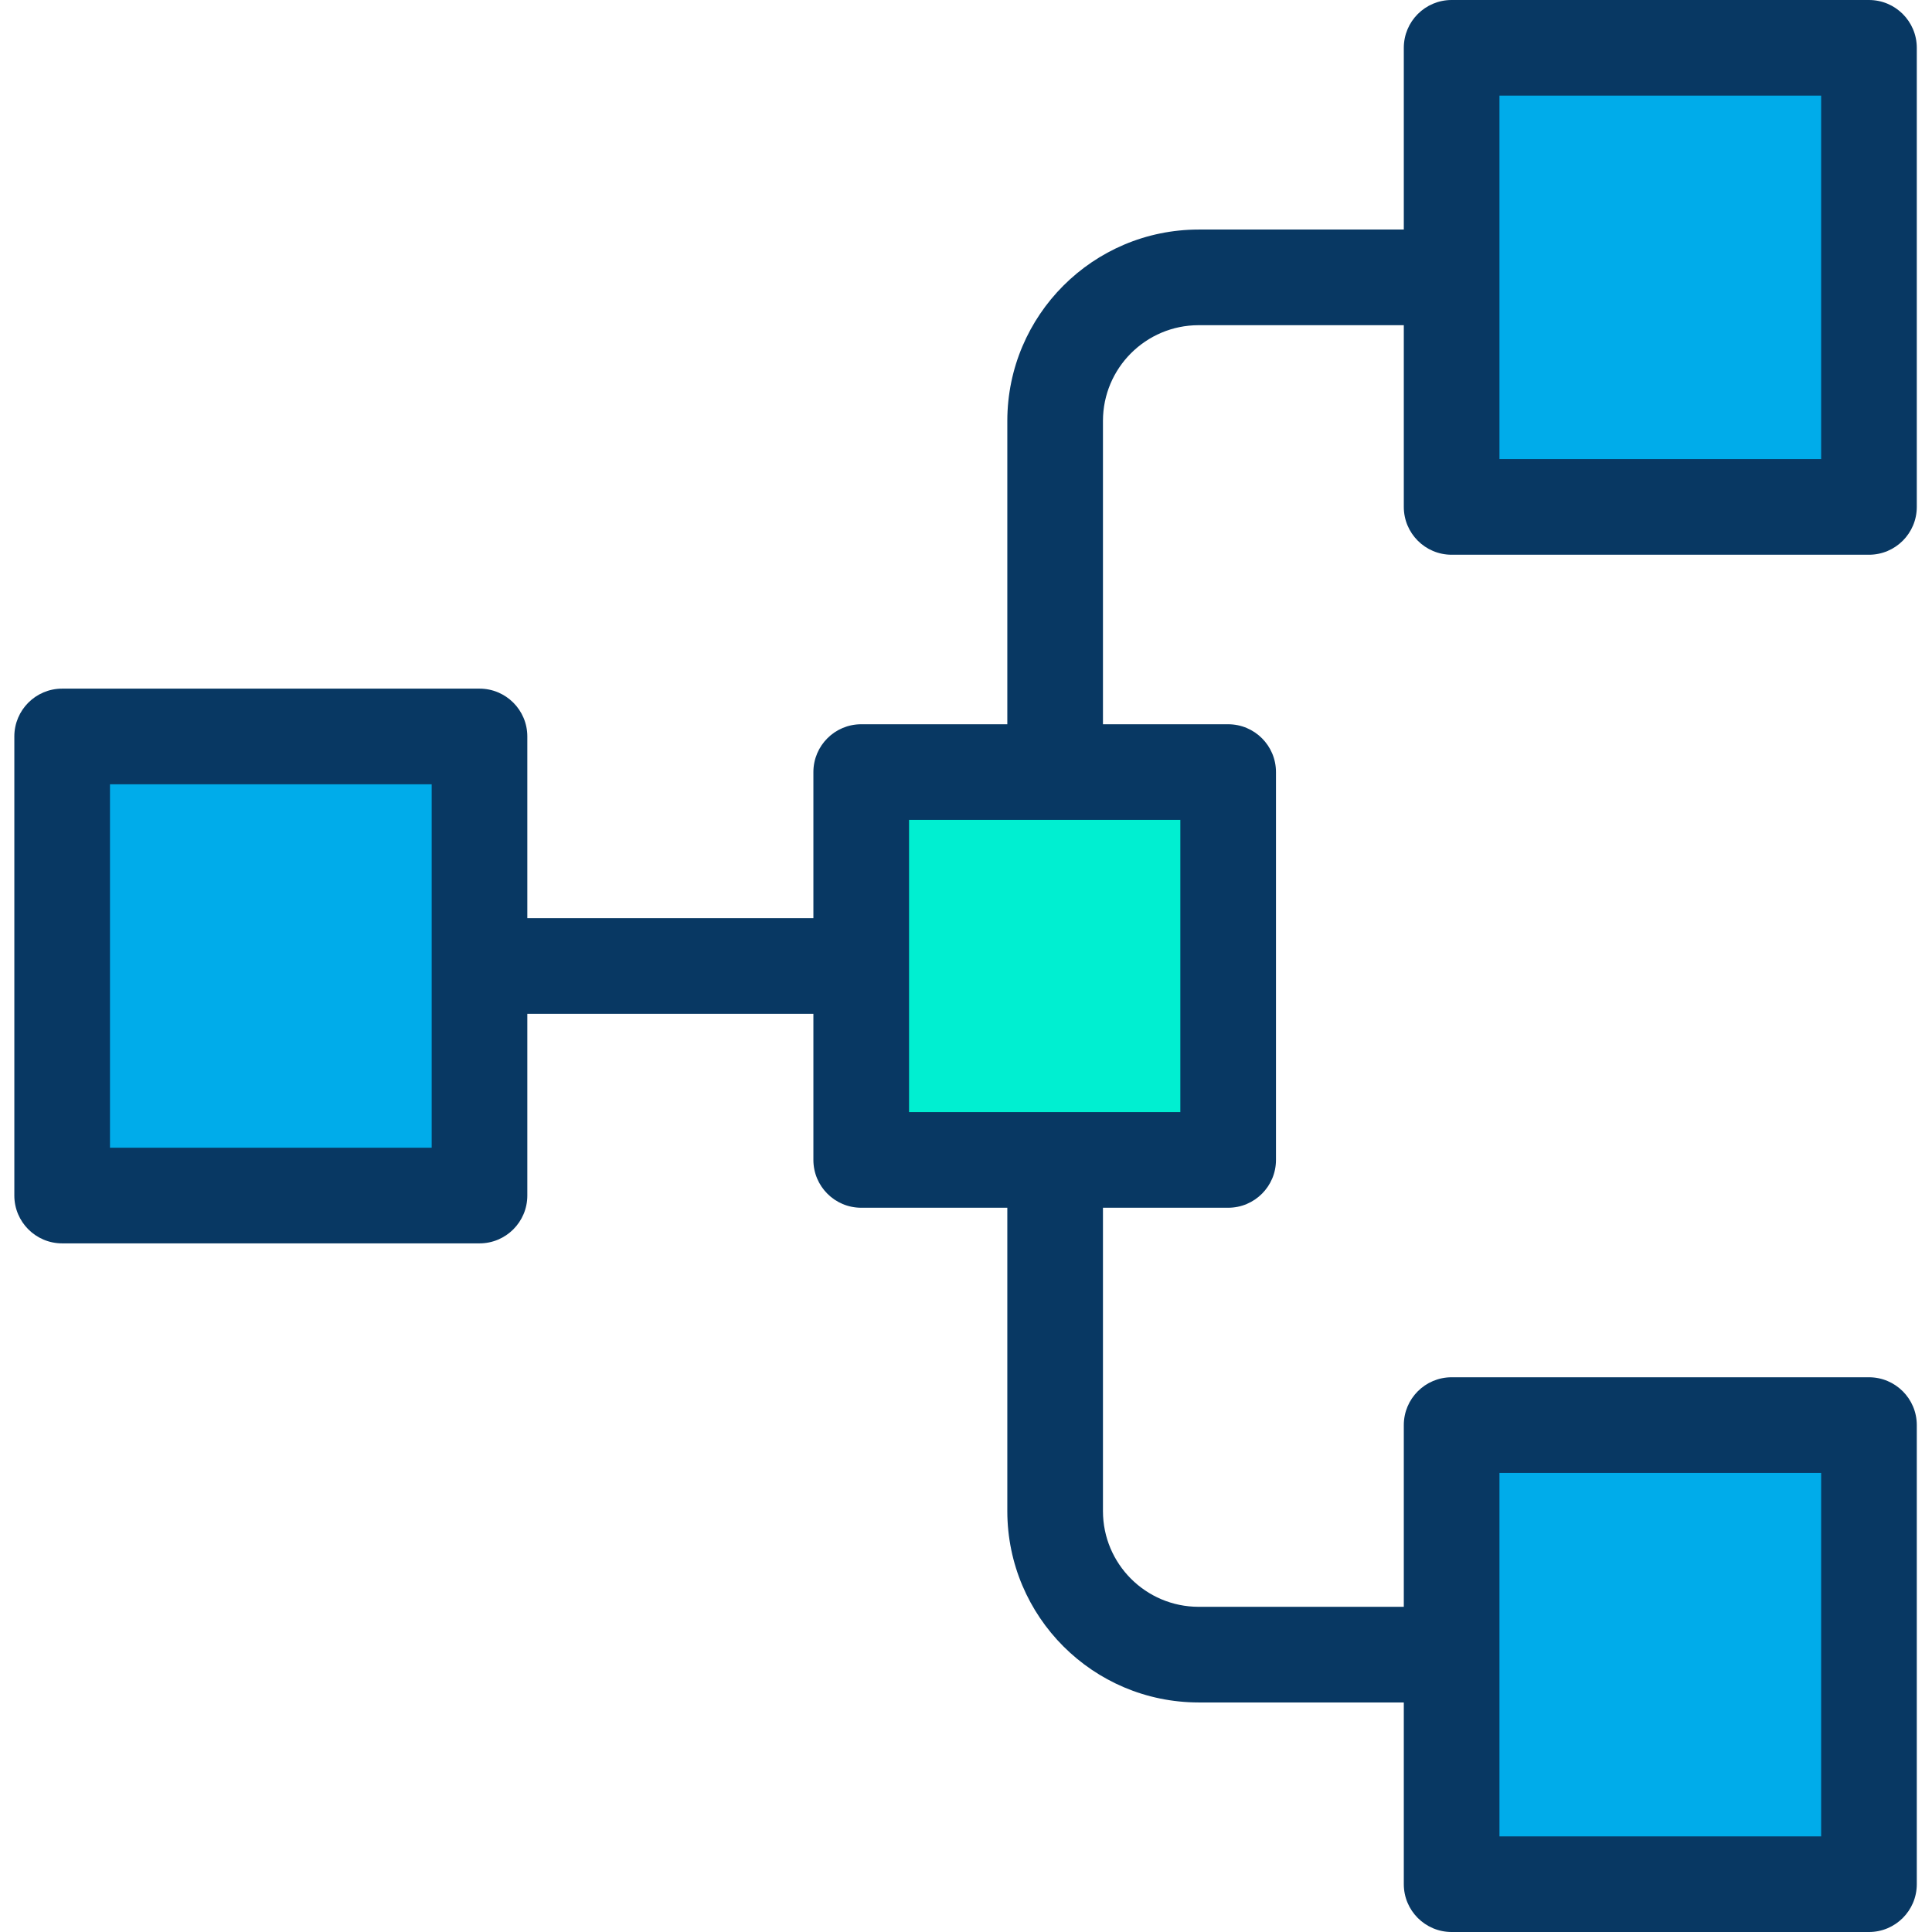 <?xml version="1.0" encoding="iso-8859-1"?>
<svg height="404pt" viewBox="-3 0 404 404" width="404pt" xmlns="http://www.w3.org/2000/svg"><path d="m300.551 346v-48h87.27v96h-87.27zm0 0" fill="#00acea"/><path d="m300.551 58v-48h87.27v96h-87.27zm0 0" fill="#00acea"/><path d="m253.82 161.449v81.102h-76.73v-81.102zm0 0" fill="#00efd1"/><path d="m97.27 202v48h-87.27v-96h87.27zm0 0" fill="#00acea"/><path d="m387.82 0h-87.27c-5.523 0-10 4.477-10 10v38h-42.91c-22.082.023-39.977 17.918-40 40v63.449h-30.551c-5.523 0-10 4.477-10 10v30.551h-59.82v-38c0-5.523-4.477-10-10-10h-87.27c-5.523 0-10 4.477-10 10v96c0 5.523 4.477 10 10 10h87.27c5.523 0 10-4.477 10-10v-38h59.82v30.551c0 5.523 4.477 10 10 10h30.551v63.449c.023 22.082 17.918 39.977 40 40h42.91v38c0 5.523 4.477 10 10 10h87.27c5.523 0 10-4.477 10-10v-96c0-5.523-4.477-10-10-10h-87.27c-5.523 0-10 4.477-10 10v38h-42.91c-11.043-.012-19.988-8.961-20-20v-63.449h26.18c5.523 0 10-4.477 10-10v-81.102c0-5.523-4.477-10-10-10h-26.18v-63.449c.012-11.039 8.957-19.988 20-20h42.91v38c0 5.523 4.477 10 10 10h87.27c5.523 0 10-4.477 10-10v-96c0-5.523-4.477-10-10-10zm-300.551 240h-67.27v-76h67.27zm223.281 68h67.27v76h-67.27zm-66.73-75.449h-56.73v-61.102h56.73zm134-136.551h-67.27v-76h67.27zm0 0" fill="#083863"/></svg>